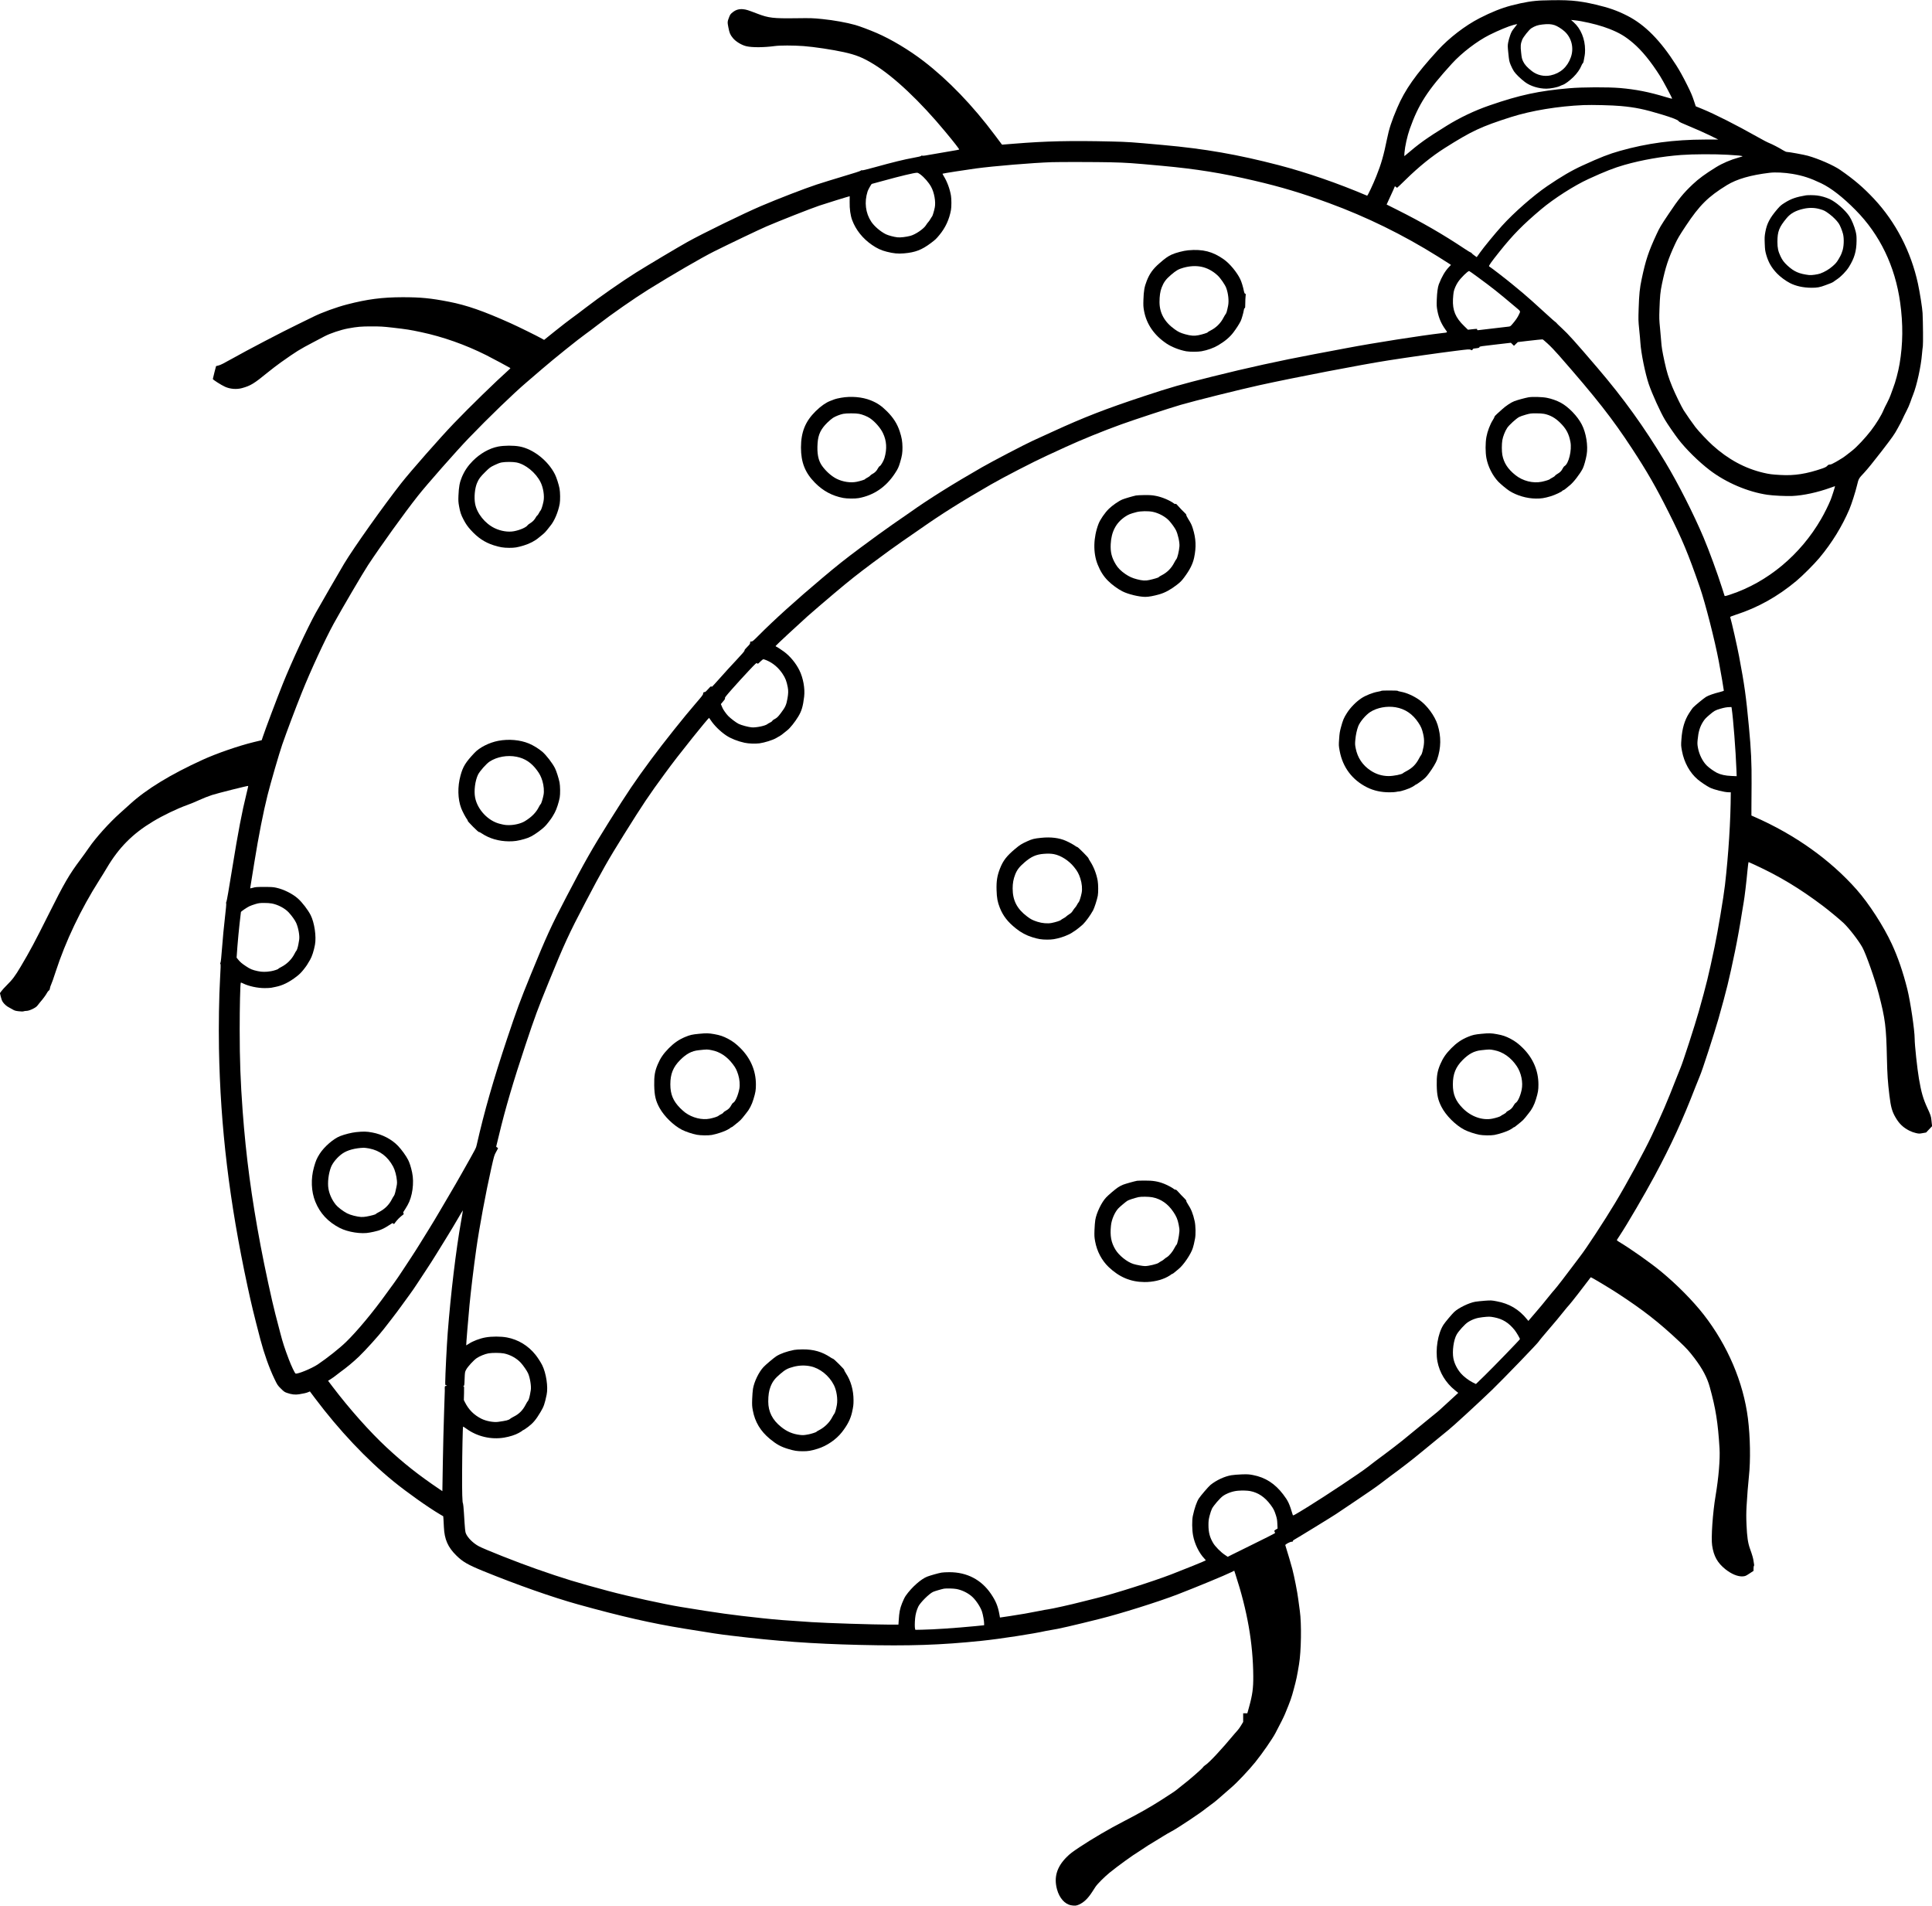 <?xml version="1.0" standalone="no"?>
<!DOCTYPE svg PUBLIC "-//W3C//DTD SVG 20010904//EN"
 "http://www.w3.org/TR/2001/REC-SVG-20010904/DTD/svg10.dtd">
<svg version="1.0" xmlns="http://www.w3.org/2000/svg"
 width="5012pt" height="4943pt" viewBox="0 0 5012 4943"
 preserveAspectRatio="xMidYMid meet">
<g transform="translate(0,4943) scale(0.1,-0.1)"
fill="#000000" stroke="none">
<path d="M40025 49419 c-252 -8 -485 -45 -820 -132 -252 -66 -515 -171 -821
-328 -376 -193 -792 -513 -1085 -834 -570 -623 -853 -1024 -1052 -1492 -147
-344 -211 -540 -267 -816 -82 -408 -151 -649 -275 -956 -88 -221 -226 -513
-239 -507 -756 322 -1572 604 -2293 792 -1062 276 -1913 425 -3003 523 -825
75 -905 81 -1343 91 -1047 25 -1699 10 -2517 -57 l-315 -25 -22 28 c-12 16
-86 115 -164 219 -576 770 -1206 1425 -1844 1916 -377 290 -840 568 -1222 733
-188 81 -438 175 -558 209 -218 62 -564 124 -845 152 -266 27 -289 27 -695 22
-581 -8 -706 7 -989 115 -259 99 -292 109 -371 118 -108 13 -195 -12 -280 -80
-51 -41 -64 -58 -87 -117 -49 -125 -50 -133 -22 -276 29 -147 45 -185 117
-274 73 -91 230 -186 354 -213 150 -34 452 -32 726 5 142 20 488 19 754 0 270
-20 759 -94 1043 -157 321 -71 499 -143 780 -316 524 -322 1202 -962 1856
-1752 230 -277 366 -452 357 -459 -4 -4 -102 -23 -218 -41 -115 -18 -325 -54
-465 -80 -183 -34 -260 -45 -273 -38 -14 7 -22 5 -30 -6 -8 -10 -77 -27 -207
-50 -221 -39 -528 -114 -997 -244 -221 -61 -325 -86 -332 -79 -7 7 -18 4 -33
-10 -15 -13 -170 -63 -438 -142 -228 -68 -545 -166 -705 -218 -302 -99 -992
-365 -1440 -556 -442 -188 -1530 -719 -1914 -934 -256 -143 -1016 -596 -1335
-795 -355 -223 -936 -627 -1301 -908 -126 -98 -291 -221 -365 -274 -74 -53
-265 -201 -425 -329 l-290 -233 -60 34 c-115 65 -611 310 -810 399 -706 317
-1134 466 -1600 557 -473 92 -732 117 -1200 117 -533 -1 -914 -51 -1440 -187
-273 -70 -662 -212 -870 -316 -66 -34 -253 -125 -415 -203 -371 -178 -1324
-676 -1699 -888 -209 -118 -300 -164 -350 -176 l-66 -17 -42 -160 c-23 -87
-42 -166 -42 -174 -1 -18 216 -156 315 -201 133 -61 305 -74 444 -35 221 61
312 117 660 402 102 83 257 202 345 264 415 293 472 329 855 530 107 56 233
122 279 147 146 77 418 168 609 204 247 45 340 53 612 53 232 0 300 -4 545
-32 373 -43 447 -55 740 -117 568 -121 1145 -325 1687 -596 145 -73 616 -325
628 -336 3 -2 -13 -21 -35 -40 -363 -326 -1003 -949 -1434 -1397 -346 -360
-1120 -1240 -1363 -1549 -468 -597 -1229 -1669 -1481 -2088 -125 -209 -618
-1063 -733 -1269 -222 -402 -624 -1267 -857 -1845 -151 -375 -456 -1184 -521
-1382 l-27 -82 -207 -50 c-391 -95 -967 -294 -1327 -459 -834 -380 -1463 -765
-1885 -1152 -58 -53 -175 -159 -260 -234 -272 -242 -629 -638 -805 -896 -55
-80 -153 -217 -219 -305 -293 -391 -423 -615 -827 -1425 -351 -702 -485 -954
-721 -1350 -148 -250 -215 -339 -368 -490 -53 -52 -113 -119 -134 -148 l-38
-52 21 -89 c12 -54 32 -108 51 -137 33 -53 106 -118 160 -143 19 -9 62 -33 95
-53 52 -31 73 -38 160 -48 72 -8 108 -8 128 -1 16 6 50 11 77 11 72 0 246 84
279 135 14 20 47 62 75 94 67 75 148 186 175 238 12 24 32 50 46 59 18 11 26
28 30 62 4 26 18 68 31 94 14 26 67 177 118 335 257 790 650 1616 1131 2373
61 96 149 238 194 315 314 531 670 889 1196 1206 269 162 630 335 895 430 80
28 220 86 312 129 92 43 238 100 327 129 152 49 931 244 940 236 2 -2 -17 -89
-43 -192 -120 -483 -221 -1014 -367 -1917 -94 -582 -148 -894 -158 -903 -9
-10 -11 -20 -4 -35 6 -13 -6 -142 -34 -385 -24 -201 -56 -537 -71 -747 -20
-257 -33 -388 -42 -403 -11 -16 -11 -25 -2 -35 9 -11 7 -98 -9 -369 -28 -489
-39 -1222 -29 -1824 37 -2046 268 -3969 741 -6170 101 -468 160 -715 334
-1380 95 -361 228 -737 363 -1018 78 -162 83 -170 169 -255 77 -77 96 -90 158
-111 117 -41 211 -52 313 -36 121 19 189 35 239 56 l42 18 129 -172 c627 -835
1342 -1593 2042 -2163 346 -282 896 -672 1205 -854 l83 -49 6 -73 c3 -40 8
-134 11 -208 14 -317 103 -520 321 -735 170 -167 298 -241 704 -407 871 -355
1793 -679 2450 -862 1138 -316 1908 -491 2765 -630 750 -122 895 -144 1205
-181 1210 -146 2099 -211 3335 -241 1297 -31 2110 -4 3175 107 468 48 1352
184 1660 255 36 8 99 19 140 25 156 21 583 119 1256 288 550 137 1529 445
2024 636 504 195 1232 496 1392 576 l77 38 30 -92 c308 -941 457 -1789 463
-2643 2 -318 -21 -486 -113 -816 l-41 -148 -54 0 -54 0 0 -112 0 -112 -51 -85
c-28 -47 -66 -102 -84 -121 -18 -19 -62 -69 -97 -111 -329 -397 -651 -741
-754 -806 -23 -15 -49 -38 -55 -51 -21 -38 -378 -349 -549 -477 -36 -27 -90
-70 -120 -96 -54 -45 -102 -78 -420 -282 -261 -168 -589 -354 -955 -542 -396
-204 -810 -446 -1150 -671 -205 -136 -255 -174 -346 -265 -254 -255 -334 -522
-248 -836 61 -224 201 -382 363 -412 94 -17 138 -14 208 18 128 58 230 156
343 331 26 41 64 99 83 128 52 78 229 255 368 369 215 174 599 453 750 543 49
30 116 74 149 98 32 24 131 87 220 139 88 53 212 129 276 169 64 40 152 91
195 113 152 77 787 499 913 607 20 17 77 59 126 94 88 62 196 152 378 315 49
44 119 105 156 136 141 120 458 455 617 654 182 226 441 600 520 750 134 253
211 408 250 500 145 352 166 412 228 645 67 248 83 326 135 640 57 339 68
1055 21 1385 -11 77 -29 214 -41 305 -22 180 -101 580 -154 785 -26 100 -123
430 -182 616 -6 20 121 89 166 89 23 0 31 4 31 18 0 11 12 24 28 31 37 17
1048 637 1092 670 19 14 251 170 515 346 264 176 547 372 628 435 81 63 202
154 268 203 256 186 611 460 769 594 91 76 208 172 260 213 52 41 165 133 250
205 85 72 187 155 225 184 94 71 801 720 1136 1044 290 281 1209 1233 1209
1254 0 7 163 203 285 343 116 133 255 300 374 450 46 58 105 128 131 155 44
47 398 501 505 647 27 38 51 68 53 68 20 0 477 -274 691 -413 672 -439 1075
-753 1613 -1260 183 -172 250 -247 387 -427 207 -273 327 -500 395 -745 156
-563 213 -924 254 -1595 17 -275 -23 -755 -103 -1230 -74 -438 -119 -1090 -89
-1287 41 -278 138 -451 345 -617 158 -125 322 -193 449 -184 66 5 76 9 175 74
l105 69 0 62 c0 34 5 65 10 68 6 3 8 16 5 28 -3 12 -10 54 -14 92 -9 73 -34
160 -95 330 -52 145 -75 306 -88 610 -9 200 -8 312 1 485 12 226 42 608 61
775 45 412 35 1022 -25 1500 -118 940 -526 1897 -1147 2695 -280 359 -693 777
-1103 1116 -284 234 -792 593 -1098 775 -32 19 -55 39 -53 46 3 7 40 65 84
130 179 269 638 1054 893 1528 436 812 729 1450 1063 2315 46 118 98 246 115
285 55 120 377 1113 481 1480 217 770 268 979 429 1750 58 279 138 721 181
1005 11 74 32 196 45 270 24 137 69 510 101 853 10 103 21 187 25 187 3 0 78
-33 165 -74 640 -296 1160 -609 1759 -1060 147 -110 438 -351 536 -443 146
-137 392 -455 492 -635 94 -168 331 -841 426 -1210 169 -652 193 -848 211
-1663 10 -435 22 -613 65 -970 37 -303 69 -415 161 -573 96 -163 195 -257 359
-341 47 -24 117 -49 167 -60 81 -18 90 -18 175 -2 l90 16 78 83 78 82 -7 50
c-4 27 -9 77 -12 111 -8 90 -24 138 -104 309 -109 236 -159 407 -219 760 -45
263 -111 879 -111 1036 0 222 -111 967 -191 1289 -112 445 -242 824 -402 1170
-213 461 -594 1051 -912 1410 -681 771 -1597 1424 -2644 1884 l-86 38 0 184
c1 101 2 393 4 649 4 522 -13 883 -69 1470 -76 804 -113 1073 -255 1825 -49
261 -193 896 -230 1016 -4 12 25 25 142 63 573 185 1087 471 1573 877 160 133
466 439 599 599 325 389 588 817 779 1265 54 127 157 450 197 619 41 171 43
175 184 324 85 91 237 278 451 555 298 388 329 432 425 607 58 103 114 212
125 241 12 30 53 113 91 186 39 72 87 183 108 245 21 62 52 148 70 190 98 244
206 740 231 1058 6 74 16 164 22 199 9 57 5 620 -7 861 -6 125 -72 542 -120
763 -180 831 -577 1597 -1137 2197 -279 298 -515 500 -880 753 -173 120 -557
288 -838 367 -103 29 -493 100 -547 100 -16 0 -59 19 -99 44 -107 66 -270 151
-357 186 -43 16 -183 89 -310 162 -539 304 -1099 588 -1429 723 l-167 68 -42
126 c-51 156 -80 223 -181 426 -107 214 -197 377 -282 510 -410 646 -814 1055
-1273 1288 -259 132 -476 208 -813 287 -471 110 -725 130 -1375 109z m990
-539 c282 -52 542 -123 739 -201 262 -104 405 -190 611 -364 226 -192 461
-479 702 -860 76 -119 316 -571 311 -584 -2 -4 -75 14 -163 41 -443 134 -776
199 -1190 235 -312 26 -978 24 -1318 -6 -782 -67 -1283 -175 -2062 -444 -390
-134 -774 -317 -1120 -532 -535 -332 -694 -446 -1079 -774 -18 -16 -18 -13
-12 74 14 171 73 436 138 620 227 640 459 999 1093 1694 258 283 654 585 975
746 225 113 503 228 625 259 52 13 95 22 95 19 0 -2 -33 -44 -72 -93 -62 -76
-78 -104 -110 -192 -21 -57 -44 -142 -53 -190 -15 -82 -14 -100 5 -286 19
-185 23 -206 60 -296 21 -53 60 -128 85 -166 48 -72 170 -191 287 -279 138
-104 354 -171 554 -171 105 0 285 35 351 68 21 11 56 25 77 32 56 18 175 106
275 204 89 87 172 204 205 291 10 27 27 56 37 65 13 10 22 39 29 91 6 42 15
92 20 110 6 19 10 84 10 145 0 283 -111 553 -296 717 l-68 60 79 -8 c44 -4
125 -15 180 -25z m-687 -102 c72 -24 179 -91 255 -158 187 -166 254 -434 168
-675 -88 -252 -271 -416 -524 -470 -168 -37 -351 5 -486 110 -122 95 -189 169
-228 252 -32 69 -38 96 -52 232 -19 169 -14 222 28 331 26 68 181 262 237 297
96 60 166 84 289 98 143 16 224 12 313 -17z m1717 -2098 c383 -35 608 -82
1065 -220 275 -84 422 -141 437 -172 10 -20 68 -47 295 -141 156 -64 384 -165
508 -226 l225 -110 -345 -1 c-804 -2 -1500 -94 -2205 -294 -286 -80 -510 -168
-975 -381 -276 -126 -550 -286 -914 -534 -358 -244 -864 -688 -1174 -1031
-169 -187 -480 -565 -569 -693 -20 -29 -47 -67 -60 -84 l-24 -33 -60 43 c-34
23 -65 50 -70 60 -5 9 -16 17 -24 17 -8 0 -81 44 -163 99 -558 372 -1098 684
-1755 1013 -144 71 -263 131 -265 133 -1 1 27 62 62 136 36 74 84 180 109 237
l44 103 25 -21 c15 -11 29 -20 33 -20 4 0 105 96 224 213 340 333 675 604
1006 814 709 448 943 557 1725 807 526 167 1222 282 1880 310 221 9 753 -4
965 -24z m2784 -1265 c140 -8 269 -17 287 -20 118 -18 119 -14 -11 -51 -209
-58 -422 -149 -590 -253 -279 -172 -448 -297 -601 -441 -248 -235 -367 -381
-624 -766 -209 -312 -236 -357 -318 -535 -208 -449 -280 -666 -383 -1154 -51
-240 -67 -394 -79 -770 -9 -285 -9 -312 14 -540 14 -132 28 -287 31 -345 17
-268 125 -801 218 -1075 87 -254 303 -730 419 -923 67 -114 251 -380 349 -508
200 -259 528 -582 815 -801 422 -322 988 -563 1494 -637 158 -23 483 -38 649
-31 284 13 652 92 994 216 59 21 109 39 111 39 7 0 -84 -284 -115 -359 -55
-134 -163 -352 -243 -489 -538 -934 -1390 -1643 -2355 -1963 -130 -43 -147
-46 -153 -31 -3 9 -32 98 -63 197 -120 379 -338 974 -480 1310 -261 617 -663
1410 -992 1955 -555 921 -1081 1652 -1764 2451 -577 675 -758 876 -918 1022
-83 76 -151 143 -151 148 0 5 -5 9 -11 9 -5 0 -117 98 -247 218 -294 269 -492
447 -602 538 -47 38 -170 140 -275 228 -159 132 -555 438 -604 466 -19 10 50
109 271 385 349 437 605 697 1078 1096 330 278 858 616 1227 785 426 196 670
291 933 366 461 131 979 221 1475 258 308 23 868 25 1214 5z m-16009 -195
c415 -10 531 -18 1315 -90 895 -82 1563 -189 2400 -385 700 -163 1242 -326
1940 -582 981 -360 1919 -820 2820 -1383 143 -90 279 -176 303 -192 l43 -30
-54 -56 c-102 -108 -184 -249 -261 -447 -27 -71 -47 -216 -53 -395 -5 -156 -3
-188 17 -295 35 -183 98 -330 207 -482 60 -84 68 -75 -87 -93 -544 -63 -1782
-257 -2455 -385 -302 -57 -694 -131 -870 -164 -876 -165 -1743 -355 -2645
-581 -814 -204 -1064 -275 -1765 -507 -992 -328 -1554 -546 -2375 -923 -201
-92 -428 -196 -505 -231 -207 -94 -1043 -530 -1325 -692 -747 -428 -1402 -838
-1855 -1162 -60 -43 -261 -182 -445 -308 -184 -127 -564 -402 -845 -612 -417
-311 -598 -455 -990 -785 -689 -580 -1246 -1083 -1655 -1494 -137 -138 -159
-156 -187 -156 -31 0 -33 -2 -33 -33 0 -27 -12 -44 -75 -107 -54 -53 -74 -80
-71 -94 3 -13 -53 -80 -213 -250 -120 -127 -310 -334 -421 -461 -112 -126
-206 -229 -209 -228 -3 1 -13 4 -22 8 -11 4 -35 -17 -79 -70 -36 -41 -72 -75
-81 -75 -35 0 -49 -12 -49 -44 0 -26 -31 -66 -191 -251 -296 -341 -841 -1025
-1159 -1455 -428 -579 -600 -835 -1087 -1610 -449 -717 -632 -1039 -1108
-1950 -395 -755 -522 -1032 -923 -2015 -289 -708 -364 -913 -616 -1665 -359
-1077 -592 -1889 -788 -2753 -22 -94 -2 -57 -386 -737 -85 -151 -225 -394
-312 -540 -87 -146 -213 -362 -282 -480 -69 -118 -182 -307 -253 -420 -70
-113 -177 -285 -237 -383 -60 -98 -157 -251 -217 -341 -60 -89 -167 -252 -238
-362 -71 -109 -168 -251 -215 -315 -48 -64 -139 -190 -204 -280 -341 -476
-761 -981 -1048 -1259 -164 -160 -491 -419 -732 -581 -157 -105 -524 -256
-576 -237 -20 8 -111 198 -175 368 -113 298 -156 432 -222 685 -38 143 -96
366 -129 495 -87 334 -275 1202 -381 1765 -237 1256 -378 2310 -466 3495 -56
767 -77 1316 -77 2115 0 590 13 1164 28 1213 2 9 20 4 61 -17 143 -71 371
-121 558 -121 68 0 145 4 172 9 26 6 75 15 108 22 183 35 358 121 552 272 73
56 120 104 179 178 83 107 90 117 167 251 50 84 99 236 128 393 39 214 -13
570 -112 768 -69 135 -218 330 -329 429 -140 125 -366 238 -560 281 -81 18
-128 21 -315 21 -196 0 -228 -2 -292 -21 -40 -12 -73 -18 -73 -14 0 4 49 311
110 682 112 691 229 1287 341 1734 82 326 302 1084 382 1315 123 352 328 897
507 1345 225 563 605 1383 825 1785 214 389 758 1316 892 1520 332 503 940
1349 1292 1795 228 290 997 1163 1321 1500 508 529 1167 1165 1495 1444 88 74
273 233 410 352 290 251 956 786 1130 908 66 47 209 154 318 239 341 265 948
688 1312 914 625 388 1361 815 1688 980 386 193 1170 568 1372 655 320 138
1149 465 1370 539 142 49 774 244 788 244 1 0 1 -69 -1 -152 -4 -174 21 -350
65 -467 95 -255 274 -479 514 -644 130 -90 241 -141 380 -176 182 -46 294 -57
453 -43 291 25 458 89 695 267 117 88 137 107 221 209 157 189 256 404 300
648 15 83 15 283 0 374 -29 172 -99 363 -188 507 -19 31 -33 59 -31 61 7 7
618 103 859 135 472 64 1478 147 1975 164 213 7 1202 5 1535 -3z m17678 -300
c271 -46 465 -109 747 -244 259 -124 562 -360 892 -694 630 -636 1026 -1457
1157 -2399 78 -560 73 -1073 -15 -1593 -34 -200 -107 -474 -168 -628 -21 -54
-50 -134 -65 -179 -15 -45 -56 -136 -92 -204 -36 -67 -76 -150 -90 -183 -55
-136 -189 -355 -328 -536 -144 -187 -365 -423 -484 -516 -35 -27 -93 -73 -130
-102 -93 -73 -148 -109 -291 -191 -92 -52 -134 -71 -161 -71 -29 0 -43 -7 -67
-33 -22 -25 -55 -42 -119 -65 -416 -144 -731 -194 -1099 -172 -214 12 -285 21
-435 56 -480 112 -917 348 -1322 714 -128 116 -350 350 -444 470 -62 79 -252
351 -306 438 -65 107 -215 415 -293 602 -101 246 -145 388 -204 660 -59 272
-77 386 -86 525 -4 55 -17 208 -30 340 -22 220 -23 262 -15 500 12 338 22 444
65 650 92 438 161 648 340 1035 64 138 109 215 278 470 357 538 580 759 1067
1058 258 158 617 262 1115 321 142 17 380 5 583 -29z m-22622 -14 c99 -74 217
-209 278 -320 82 -146 126 -391 96 -539 -17 -87 -59 -225 -70 -232 -5 -3 -23
-31 -41 -63 -18 -31 -44 -69 -58 -83 -15 -14 -41 -50 -59 -80 -60 -97 -273
-242 -407 -277 -111 -29 -258 -46 -332 -38 -90 9 -241 50 -304 81 -142 72
-298 206 -376 323 -150 226 -185 509 -96 787 14 46 99 195 110 195 3 0 144 38
313 85 431 119 779 202 856 204 23 1 49 -12 90 -43z m14453 -2658 c405 -298
513 -383 972 -770 156 -131 147 -113 106 -201 -37 -80 -89 -156 -174 -254 -53
-61 -54 -61 -116 -67 -48 -4 -525 -60 -759 -89 -33 -4 -38 -2 -38 15 0 23 16
23 -179 2 l-59 -7 -97 94 c-227 219 -306 409 -292 698 4 70 12 153 18 186 13
72 60 181 113 260 69 105 252 285 289 285 5 0 102 -68 216 -152z m1822 -1733
c67 -60 197 -195 288 -300 973 -1111 1388 -1640 1899 -2420 385 -587 619 -993
946 -1645 355 -706 509 -1074 813 -1950 141 -408 389 -1378 493 -1929 56 -300
130 -730 130 -755 0 -6 -44 -22 -98 -35 -156 -38 -300 -88 -364 -127 -59 -36
-288 -225 -340 -280 -14 -16 -60 -82 -101 -146 -115 -181 -178 -392 -197 -668
-12 -161 -12 -168 14 -309 55 -297 203 -565 408 -739 78 -66 232 -169 315
-211 109 -54 378 -121 489 -121 l54 0 0 -32 c-4 -712 -58 -1571 -151 -2378
-34 -300 -186 -1206 -270 -1605 -156 -743 -210 -964 -410 -1674 -100 -355
-414 -1324 -472 -1456 -17 -38 -70 -171 -118 -295 -224 -577 -369 -914 -631
-1469 -200 -422 -643 -1237 -950 -1746 -281 -467 -746 -1177 -908 -1385 -53
-69 -135 -177 -181 -240 -125 -171 -458 -602 -484 -625 -12 -11 -69 -78 -126
-150 -139 -174 -272 -336 -394 -475 -55 -63 -113 -131 -128 -149 l-28 -34 -32
39 c-209 260 -463 411 -791 471 -139 26 -144 26 -311 14 -93 -7 -204 -19 -245
-26 -163 -29 -430 -158 -544 -264 -59 -56 -239 -269 -280 -334 -146 -228 -213
-642 -156 -952 54 -287 215 -552 453 -744 l87 -70 -178 -164 c-316 -292 -346
-318 -430 -384 -46 -35 -154 -124 -240 -196 -87 -73 -186 -155 -222 -182 -36
-27 -148 -119 -250 -205 -156 -132 -467 -371 -841 -647 -46 -35 -136 -104
-199 -153 -179 -141 -1078 -738 -1523 -1013 -379 -234 -402 -246 -409 -225
-90 300 -121 367 -250 536 -214 281 -463 441 -784 502 -106 20 -138 22 -294
17 -96 -4 -216 -13 -267 -22 -174 -29 -388 -128 -540 -251 -52 -42 -256 -280
-304 -354 -54 -84 -113 -255 -155 -452 -24 -115 -21 -355 6 -503 40 -220 156
-458 294 -602 22 -24 38 -44 35 -47 -14 -13 -541 -227 -889 -361 -478 -184
-1507 -511 -1939 -616 -136 -33 -313 -77 -396 -99 -256 -67 -776 -183 -875
-195 -30 -3 -129 -21 -220 -40 -256 -52 -482 -91 -762 -133 l-257 -38 -16 90
c-39 210 -93 341 -219 526 -249 366 -621 560 -1076 560 -81 0 -173 -5 -206
-11 -84 -15 -286 -72 -368 -103 -163 -62 -407 -279 -561 -499 -25 -36 -65
-118 -94 -193 -56 -142 -74 -236 -86 -436 l-8 -118 -236 0 c-427 1 -1623 39
-2019 65 -656 42 -936 65 -1272 101 -810 87 -1129 131 -2125 294 -444 73
-1349 272 -1869 411 -822 220 -1162 324 -1871 572 -498 174 -1359 515 -1500
593 -146 81 -279 214 -327 324 -21 47 -25 88 -53 539 -8 129 -19 237 -23 240
-19 12 -27 285 -24 811 2 527 16 1177 25 1186 3 3 42 -22 88 -56 279 -202 638
-286 979 -229 143 24 284 69 378 121 50 28 92 54 92 58 0 5 10 10 23 14 12 3
71 43 131 88 125 95 201 185 317 380 87 146 108 207 160 453 42 201 -13 559
-116 766 -41 80 -116 197 -174 269 -189 237 -449 394 -741 449 -158 29 -393
30 -557 0 -142 -25 -330 -96 -427 -162 -39 -25 -71 -45 -72 -44 -4 4 54 721
86 1050 36 373 109 981 175 1447 78 555 247 1466 390 2099 73 323 77 336 125
422 28 49 50 93 50 97 0 5 -12 14 -26 20 -17 9 -24 18 -20 30 3 9 34 139 70
287 159 670 374 1400 686 2335 253 758 318 934 611 1652 397 975 516 1233 946
2053 429 819 594 1109 1001 1760 497 795 645 1016 1056 1575 209 286 397 529
730 945 203 254 412 505 421 505 1 0 19 -26 40 -57 93 -141 245 -292 405 -400
116 -78 298 -151 475 -189 103 -23 279 -29 387 -15 131 18 346 85 432 136 39
22 86 50 105 61 19 10 55 37 81 59 26 22 73 60 105 84 70 54 201 217 284 356
87 144 122 262 152 515 25 212 -25 486 -124 685 -91 184 -241 365 -396 480
-76 56 -190 130 -214 138 -6 2 -7 9 -3 15 13 21 590 557 826 768 124 110 441
382 704 604 396 333 570 471 990 785 281 210 619 455 751 545 132 90 351 241
486 336 544 382 1057 704 1826 1147 320 185 1120 598 1448 747 165 76 388 178
495 228 393 181 971 416 1431 582 358 129 1229 415 1549 509 361 105 1527 396
2045 510 929 204 2635 532 3330 641 502 79 1325 196 1766 251 338 42 348 43
383 26 36 -17 37 -17 47 7 9 20 21 25 73 30 88 10 106 16 106 35 0 15 51 23
408 63 l407 47 40 -39 40 -40 50 49 50 48 225 27 c208 25 405 45 422 42 4 -1
62 -50 129 -111z m-20251 -8218 c159 -70 295 -186 400 -343 75 -112 106 -193
136 -350 17 -91 15 -161 -7 -289 -30 -172 -55 -226 -175 -385 -74 -98 -100
-122 -171 -159 -23 -11 -44 -29 -47 -39 -4 -10 -29 -29 -57 -43 -28 -13 -60
-31 -71 -41 -51 -44 -290 -94 -405 -85 -87 7 -274 57 -343 92 -67 34 -207 140
-269 204 -53 55 -132 167 -150 213 -5 12 -16 39 -25 59 l-15 36 58 69 c47 55
56 72 48 85 -8 13 26 57 188 240 109 123 294 327 412 452 209 222 216 228 235
211 18 -17 21 -16 81 44 35 35 70 62 82 62 11 0 54 -15 95 -33z m25024 -1244
c39 -258 104 -1097 122 -1577 l7 -179 -139 6 c-152 6 -278 33 -376 83 -73 37
-199 126 -258 184 -108 105 -199 286 -231 459 -17 92 -18 119 -8 220 18 197
57 327 136 454 45 72 75 104 167 182 125 107 153 123 281 160 102 30 167 42
242 44 l51 1 6 -37z m-37871 -5058 c161 -31 340 -126 438 -233 81 -88 161
-201 192 -269 58 -129 95 -339 78 -440 -6 -32 -15 -85 -20 -117 -14 -77 -40
-158 -56 -171 -7 -6 -27 -39 -44 -74 -73 -145 -200 -270 -348 -345 -40 -20
-73 -40 -73 -45 0 -12 -115 -50 -188 -62 -134 -23 -236 -22 -343 1 -145 31
-197 53 -313 131 -109 73 -143 103 -201 173 l-37 46 21 292 c12 161 38 426 56
589 19 163 35 299 35 302 0 14 159 122 219 150 36 17 109 43 161 58 80 24 114
28 220 28 72 1 158 -5 203 -14z m4908 -8247 c-131 -733 -267 -1866 -346 -2883
-24 -304 -65 -1122 -65 -1292 0 -66 2 -73 20 -73 11 0 20 -4 20 -10 0 -5 -11
-10 -25 -10 -23 0 -25 -4 -27 -52 0 -29 0 -62 1 -74 0 -11 -8 -270 -19 -575
-11 -305 -25 -885 -32 -1290 l-12 -737 -73 49 c-550 372 -925 668 -1374 1085
-436 406 -964 999 -1399 1572 l-119 157 77 48 c42 27 100 68 127 91 28 23 75
60 105 81 175 126 340 263 491 407 168 161 508 537 644 713 38 50 131 169 206
265 75 96 188 247 251 335 63 88 160 222 216 297 56 75 147 208 203 295 56 87
160 245 231 351 71 106 189 291 262 410 73 119 196 318 273 442 77 124 200
329 274 457 73 127 135 230 137 228 2 -2 -19 -131 -47 -287z m26799 -2487
c221 -42 379 -140 532 -330 48 -60 138 -214 138 -236 0 -13 -705 -741 -912
-942 l-229 -222 -89 44 c-98 49 -234 153 -300 230 -99 115 -170 256 -196 390
-35 186 6 482 86 621 53 93 213 269 290 318 114 74 233 115 380 130 168 18
190 18 300 -3z m-25691 -936 c163 -31 333 -125 441 -242 65 -71 162 -212 190
-276 50 -113 86 -338 70 -432 -6 -30 -14 -79 -19 -108 -15 -83 -40 -164 -57
-178 -9 -7 -33 -47 -54 -88 -78 -152 -171 -246 -315 -318 -38 -19 -79 -44 -90
-54 -38 -35 -104 -51 -314 -80 -120 -16 -310 20 -434 82 -192 97 -330 235
-425 426 l-29 58 5 178 c4 168 4 177 -14 178 -17 0 -17 1 2 9 20 8 21 18 27
185 7 174 8 179 39 237 43 81 196 247 277 302 77 51 209 105 301 122 95 17
303 17 399 -1z m19360 -3570 c211 -40 383 -156 533 -358 75 -101 98 -146 138
-272 26 -82 33 -122 37 -221 l6 -121 -46 -28 c-45 -29 -45 -29 -30 -58 8 -16
13 -30 11 -32 -16 -14 -314 -165 -628 -318 -212 -104 -433 -213 -492 -243
l-108 -55 -77 52 c-105 70 -249 216 -301 305 -89 150 -122 277 -122 470 0 103
5 140 30 240 17 66 44 146 60 179 40 81 211 279 288 333 100 70 256 125 387
135 107 9 241 5 314 -8z m-7616 -2541 c148 -28 305 -106 412 -205 98 -91 214
-268 251 -385 26 -82 54 -241 54 -310 l0 -40 -227 -23 c-531 -51 -1069 -87
-1393 -93 l-164 -3 -7 25 c-11 38 -10 153 1 274 10 106 38 207 81 301 49 104
280 335 384 384 37 18 230 74 285 84 59 10 250 5 323 -9z"/>
<path d="M30825 42938 c-119 -10 -328 -65 -430 -112 -99 -46 -168 -95 -320
-228 -167 -146 -253 -266 -327 -456 -60 -153 -77 -253 -85 -482 -5 -152 -3
-191 16 -294 62 -340 260 -629 578 -844 136 -92 340 -172 518 -204 94 -16 302
-16 395 1 156 28 319 87 432 155 182 109 302 211 395 334 75 99 145 208 188
292 24 46 74 222 82 284 4 33 11 50 22 53 14 3 16 23 16 126 0 67 4 150 8 183
7 56 6 62 -12 67 -14 3 -22 19 -31 63 -21 109 -60 239 -95 312 -84 177 -271
404 -425 513 -289 205 -546 271 -925 237z m340 -427 c151 -31 296 -108 423
-226 73 -68 190 -237 222 -321 54 -145 75 -340 49 -466 -30 -146 -43 -192 -64
-216 -12 -15 -38 -58 -58 -97 -71 -139 -190 -256 -335 -329 -40 -20 -72 -40
-72 -45 0 -12 -133 -54 -240 -76 -108 -22 -201 -15 -347 26 -124 36 -171 58
-268 127 -263 186 -395 423 -395 708 0 157 18 277 56 376 54 139 109 214 243
329 135 115 192 148 320 184 165 46 321 55 466 26z"/>
<path d="M21820 39113 c-69 -12 -143 -29 -165 -38 -22 -9 -75 -29 -118 -45
-111 -42 -245 -136 -375 -264 -270 -265 -382 -541 -383 -944 0 -386 107 -655
365 -916 208 -210 446 -338 730 -392 99 -19 308 -21 402 -4 393 72 710 288
942 644 77 117 95 157 135 291 49 168 60 239 59 384 -2 153 -18 248 -71 411
-64 196 -165 355 -330 520 -146 145 -252 217 -423 286 -220 88 -509 113 -768
67z m465 -417 c88 -16 211 -66 279 -111 131 -87 278 -254 342 -390 96 -202
108 -407 39 -645 -22 -75 -92 -195 -121 -209 -13 -5 -35 -33 -49 -60 -31 -63
-82 -114 -143 -145 -26 -13 -53 -34 -59 -45 -7 -11 -40 -34 -73 -51 -33 -17
-60 -34 -60 -39 0 -10 -115 -47 -210 -67 -160 -34 -364 -4 -526 77 -132 66
-275 192 -377 334 -101 141 -136 322 -117 592 16 223 83 364 252 530 51 50
118 106 148 125 67 42 184 88 265 104 84 16 325 17 410 0z"/>
<path d="M12920 37846 c-226 -44 -463 -178 -655 -371 -128 -129 -216 -260
-283 -420 -59 -140 -79 -252 -89 -485 -5 -125 -3 -164 17 -275 26 -146 51
-222 115 -342 60 -114 103 -176 182 -264 185 -206 365 -327 598 -402 156 -50
257 -67 403 -67 150 0 204 9 382 62 148 44 295 121 394 208 29 25 75 62 102
83 28 21 75 70 105 109 30 39 68 87 84 106 105 123 206 360 245 575 16 90 14
292 -4 392 -18 101 -79 292 -119 370 -178 355 -562 658 -918 724 -160 29 -396
28 -559 -3z m476 -411 c234 -45 503 -264 626 -510 72 -143 106 -358 78 -498
-20 -103 -59 -224 -76 -238 -8 -7 -29 -38 -44 -70 -16 -31 -36 -59 -44 -62 -8
-3 -24 -24 -36 -47 -30 -59 -87 -118 -146 -152 -29 -16 -59 -40 -68 -53 -35
-54 -198 -125 -352 -154 -152 -28 -337 1 -499 78 -252 120 -464 384 -510 636
-30 162 -8 401 51 538 47 110 82 156 216 289 111 109 126 120 234 173 76 37
140 61 187 70 100 18 289 18 383 0z"/>
<path d="M12930 30215 c-238 -45 -488 -171 -621 -313 -233 -248 -299 -355
-363 -590 -79 -289 -72 -608 19 -847 33 -86 116 -243 156 -294 10 -13 16 -28
13 -33 -3 -5 60 -74 139 -154 80 -80 148 -141 151 -135 3 5 36 -11 73 -36 198
-133 443 -204 703 -206 151 0 219 10 399 59 134 37 224 84 371 192 131 97 178
141 258 245 85 110 98 131 165 252 45 82 104 262 127 387 16 91 14 295 -4 391
-21 107 -82 300 -119 372 -66 131 -225 337 -328 426 -99 83 -237 168 -351 215
-229 94 -519 119 -788 69z m472 -414 c215 -43 380 -151 525 -346 72 -96 109
-167 144 -282 36 -119 49 -269 29 -365 -20 -102 -59 -227 -74 -235 -7 -4 -28
-37 -46 -73 -71 -144 -189 -264 -364 -370 -99 -61 -266 -102 -413 -102 -88 0
-122 5 -237 34 -305 75 -582 371 -641 683 -33 173 0 433 75 590 44 91 216 286
303 342 192 125 459 172 699 124z"/>
<path d="M9240 20065 c-122 -13 -297 -57 -418 -104 -172 -68 -411 -275 -528
-458 -76 -120 -101 -177 -149 -348 -85 -301 -72 -631 35 -895 122 -301 327
-522 632 -680 215 -111 567 -165 783 -120 22 5 67 14 100 20 162 33 263 78
455 206 32 22 35 22 52 7 10 -9 20 -14 21 -12 2 2 29 37 60 78 32 40 86 95
121 122 71 54 81 65 66 74 -16 10 -12 34 13 68 25 37 30 44 91 149 125 217
175 578 117 848 -30 139 -64 246 -102 322 -54 107 -170 268 -263 365 -165 173
-409 300 -669 348 -147 28 -227 29 -417 10z m337 -424 c277 -54 479 -207 622
-471 47 -87 89 -244 98 -366 6 -82 5 -88 -44 -303 -10 -41 -25 -81 -34 -90 -9
-9 -31 -45 -49 -81 -76 -152 -190 -264 -348 -344 -40 -20 -72 -40 -72 -45 0
-11 -124 -45 -241 -66 -112 -20 -171 -16 -328 21 -63 15 -133 40 -180 64 -103
54 -240 159 -291 223 -97 121 -166 272 -190 417 -26 154 2 389 66 555 46 119
173 269 302 357 128 87 325 139 549 147 23 0 86 -8 140 -18z"/>
<path d="M46850 44363 c-252 -42 -386 -89 -550 -192 -89 -55 -119 -81 -189
-162 -197 -229 -275 -377 -315 -599 -20 -111 -21 -144 -15 -300 6 -156 10
-187 39 -290 56 -194 137 -335 280 -484 84 -88 228 -194 337 -249 153 -78 341
-119 553 -121 149 -1 222 12 364 66 45 17 107 40 138 52 31 12 67 31 80 42 13
11 50 38 83 59 106 70 239 208 309 319 142 227 196 410 199 676 1 122 -3 160
-22 240 -33 136 -106 313 -165 400 -108 162 -342 367 -508 445 -94 44 -232 84
-333 95 -79 10 -237 11 -285 3z m363 -358 c110 -32 128 -41 241 -124 94 -70
192 -167 245 -244 36 -53 86 -174 112 -272 33 -124 23 -353 -21 -460 -5 -11
-14 -36 -20 -57 -6 -20 -38 -82 -72 -138 -50 -84 -76 -115 -155 -184 -91 -81
-212 -152 -325 -192 -66 -23 -229 -46 -283 -39 -263 32 -391 88 -562 244 -92
85 -135 142 -183 244 -61 128 -80 217 -80 373 0 270 43 380 239 616 102 124
239 199 446 244 143 31 286 28 418 -11z"/>
<path d="M39649 39124 c-91 -17 -287 -70 -365 -100 -81 -30 -223 -125 -312
-207 -37 -35 -97 -89 -134 -121 -38 -33 -68 -67 -68 -77 0 -10 -21 -51 -47
-91 -65 -101 -137 -290 -162 -429 -29 -158 -29 -401 0 -554 41 -219 160 -453
308 -609 67 -69 212 -189 287 -238 189 -121 455 -199 689 -200 140 -1 215 10
380 59 111 32 305 124 305 143 0 5 12 11 26 14 14 4 44 24 67 45 23 21 67 57
97 80 94 72 263 290 339 436 31 61 80 232 102 360 40 232 -13 565 -127 785
-111 215 -339 452 -544 564 -102 55 -243 105 -359 127 -126 25 -383 31 -482
13z m406 -428 c154 -30 288 -103 414 -227 161 -158 231 -288 271 -501 41 -214
-44 -565 -151 -626 -15 -9 -38 -38 -50 -64 -28 -60 -69 -102 -137 -140 -29
-17 -57 -39 -63 -49 -5 -11 -36 -32 -69 -49 -32 -16 -61 -34 -64 -39 -9 -13
-116 -47 -211 -67 -227 -46 -491 20 -681 172 -196 156 -301 316 -340 521 -18
96 -18 285 0 389 18 98 68 227 125 314 46 72 230 240 311 284 26 14 103 41
171 60 113 32 136 35 264 35 80 1 170 -5 210 -13z"/>
<path d="M29470 36578 c-86 -18 -292 -79 -349 -102 -96 -39 -260 -152 -355
-244 -103 -101 -224 -277 -267 -387 -137 -356 -146 -755 -23 -1059 68 -171
152 -304 264 -416 102 -104 259 -219 380 -279 148 -75 426 -142 590 -143 85
-1 226 25 375 69 145 43 287 121 447 245 87 67 123 104 186 188 148 198 224
349 260 515 58 275 49 494 -34 758 -31 98 -49 134 -120 248 -31 49 -52 93 -49
101 4 10 -18 37 -64 79 -38 35 -99 99 -136 142 -51 59 -70 76 -79 68 -10 -8
-20 -6 -37 7 -110 84 -319 172 -481 201 -88 17 -150 21 -288 20 -96 -1 -195
-6 -220 -11z m436 -424 c158 -33 328 -126 426 -233 60 -66 141 -178 173 -241
53 -105 101 -321 92 -423 -9 -120 -54 -304 -79 -329 -10 -10 -33 -48 -52 -85
-76 -151 -187 -263 -334 -337 -40 -20 -72 -41 -72 -46 0 -11 -126 -49 -247
-75 -98 -22 -176 -17 -319 20 -119 31 -197 66 -298 134 -112 76 -195 158 -249
249 -108 178 -143 319 -133 528 15 321 139 557 377 714 85 56 128 73 289 116
108 29 307 32 426 8z"/>
<path d="M35838 31512 c-1 -4 -44 -15 -94 -24 -133 -23 -318 -97 -428 -170
-138 -92 -282 -239 -371 -378 -83 -129 -107 -186 -158 -375 -29 -105 -38 -162
-47 -300 -12 -167 -12 -172 14 -314 79 -424 325 -751 711 -944 173 -86 364
-128 580 -128 77 0 156 5 175 11 19 5 47 10 62 10 59 0 269 70 351 117 45 26
84 51 85 55 2 4 10 8 17 8 7 0 66 40 132 89 103 78 129 104 199 198 98 131
188 282 215 360 105 305 109 600 12 907 -72 228 -275 503 -476 644 -146 102
-325 182 -468 208 -49 9 -89 20 -89 25 0 11 -417 12 -422 1z m367 -427 c247
-42 444 -176 593 -403 69 -104 93 -164 123 -295 35 -155 29 -270 -22 -462 -10
-38 -25 -74 -32 -80 -8 -5 -32 -46 -55 -90 -81 -154 -173 -246 -327 -327 -44
-23 -84 -47 -90 -54 -24 -30 -243 -74 -371 -74 -167 1 -322 47 -464 141 -211
138 -343 334 -391 582 -18 92 -19 115 -8 227 10 117 40 254 75 344 45 115 192
290 310 367 176 114 431 162 659 124z"/>
<path d="M27015 27699 c-189 -19 -236 -31 -368 -91 -145 -66 -187 -92 -307
-192 -227 -190 -318 -308 -400 -518 -72 -185 -94 -326 -87 -555 6 -207 25
-307 84 -458 85 -214 207 -370 420 -539 132 -106 266 -177 423 -226 158 -49
236 -61 382 -62 138 0 210 11 373 59 106 31 260 102 297 136 8 7 30 21 50 32
34 19 170 128 213 170 81 81 185 225 261 360 34 63 103 274 123 381 15 84 14
293 -3 391 -32 180 -106 368 -199 508 -22 33 -40 67 -41 75 -2 20 -271 290
-289 290 -8 0 -25 8 -38 18 -47 36 -165 102 -259 143 -172 76 -390 103 -635
78z m326 -424 c178 -33 388 -167 521 -333 87 -107 125 -176 164 -297 42 -130
55 -273 34 -377 -20 -103 -60 -225 -76 -239 -9 -7 -27 -35 -41 -63 -14 -28
-37 -62 -52 -77 -14 -14 -41 -51 -60 -81 -24 -40 -49 -65 -89 -89 -30 -19 -67
-46 -81 -60 -15 -15 -49 -38 -77 -52 -28 -14 -56 -33 -63 -41 -14 -17 -136
-56 -238 -76 -103 -21 -250 -8 -368 30 -127 41 -174 65 -271 139 -261 196
-374 416 -374 725 0 135 20 246 65 360 48 123 107 200 243 317 175 151 302
207 502 222 109 8 183 6 261 -8z"/>
<path d="M18135 22615 c-177 -17 -232 -29 -360 -82 -161 -67 -288 -154 -425
-292 -138 -140 -216 -252 -286 -416 -76 -178 -97 -303 -92 -550 5 -264 38
-404 141 -588 123 -218 360 -449 577 -561 98 -50 268 -107 389 -130 96 -18
296 -21 385 -5 125 22 329 90 411 137 44 25 82 50 83 54 2 4 10 8 17 8 8 0 36
19 63 43 26 23 77 64 113 91 36 27 88 79 115 115 27 35 67 86 89 112 83 97
150 225 192 369 54 180 63 234 63 381 0 357 -138 680 -404 945 -110 109 -200
177 -316 238 -128 67 -209 95 -359 122 -148 26 -202 28 -396 9z m327 -425
c214 -41 398 -163 549 -363 75 -99 98 -146 139 -272 38 -120 50 -268 30 -367
-34 -173 -106 -337 -158 -361 -13 -6 -35 -32 -48 -59 -35 -69 -76 -111 -143
-147 -33 -17 -62 -40 -66 -50 -3 -10 -29 -29 -57 -42 -28 -13 -59 -31 -67 -40
-20 -20 -119 -53 -226 -75 -201 -41 -455 21 -640 158 -33 25 -91 76 -129 114
-184 186 -256 359 -256 618 0 268 72 448 254 630 161 162 300 236 481 255 223
24 218 24 337 1z"/>
<path d="M38435 22615 c-177 -17 -232 -29 -360 -82 -161 -67 -288 -154 -425
-292 -138 -140 -216 -252 -286 -416 -76 -178 -97 -303 -92 -550 5 -253 31
-373 122 -553 114 -225 367 -478 596 -596 98 -50 268 -107 389 -130 96 -18
296 -21 385 -5 125 22 329 90 411 137 44 25 82 50 83 54 2 4 10 8 17 8 8 0 36
19 63 43 26 23 77 64 113 91 36 27 88 79 115 115 27 35 67 86 89 112 83 97
150 225 192 369 54 180 63 234 63 381 0 357 -138 680 -404 945 -110 109 -200
177 -316 238 -127 67 -204 93 -356 121 -148 27 -204 29 -399 10z m327 -425
c230 -44 437 -191 587 -416 115 -172 166 -418 126 -610 -34 -164 -100 -308
-155 -341 -14 -8 -39 -39 -54 -69 -32 -61 -78 -106 -142 -137 -24 -11 -47 -29
-50 -39 -3 -10 -33 -32 -67 -50 -34 -17 -66 -36 -72 -43 -13 -16 -117 -50
-220 -71 -256 -52 -553 52 -767 269 -186 188 -258 360 -258 617 0 272 72 451
254 635 160 161 300 235 481 254 223 24 218 24 337 1z"/>
<path d="M29500 18803 c-72 -13 -296 -76 -362 -101 -41 -16 -103 -48 -137 -72
-73 -49 -247 -197 -307 -261 -118 -125 -249 -398 -280 -582 -8 -51 -18 -169
-21 -262 -5 -151 -3 -185 17 -295 47 -258 172 -493 350 -664 276 -263 572
-388 930 -390 216 -2 441 50 598 136 50 28 92 54 92 58 0 5 11 11 25 14 14 4
43 22 64 42 22 19 69 58 105 87 128 102 319 384 369 542 24 78 32 111 58 245
22 106 17 337 -9 455 -42 192 -91 314 -178 445 -25 37 -42 73 -39 81 4 10 -20
40 -67 85 -40 38 -99 101 -132 139 -42 49 -65 69 -79 67 -11 -1 -27 4 -36 12
-39 34 -164 102 -256 139 -160 64 -296 87 -505 85 -96 0 -186 -3 -200 -5z
m393 -428 c223 -43 405 -169 546 -379 77 -114 110 -191 137 -323 19 -92 24
-135 19 -193 -10 -132 -55 -332 -75 -338 -6 -2 -28 -38 -50 -80 -48 -97 -139
-206 -198 -241 -25 -14 -57 -38 -71 -52 -15 -15 -47 -37 -71 -49 -25 -13 -57
-33 -72 -45 -36 -31 -261 -85 -352 -85 -62 0 -220 29 -305 55 -163 52 -372
219 -464 372 -112 184 -144 356 -116 624 15 154 96 342 188 443 37 40 188 168
236 199 35 23 173 68 290 96 64 15 272 13 358 -4z"/>
<path d="M20600 14415 c-194 -39 -353 -96 -460 -163 -66 -43 -279 -222 -335
-283 -122 -132 -240 -378 -271 -562 -8 -51 -18 -171 -21 -267 -5 -153 -3 -190
17 -295 54 -297 200 -539 445 -740 172 -141 283 -202 470 -258 163 -49 229
-59 375 -60 145 -1 217 11 392 65 234 71 482 241 629 430 145 186 222 338 262
513 34 155 39 194 39 315 0 263 -70 506 -200 704 -28 42 -46 79 -41 82 13 7
-269 289 -290 290 -9 1 -36 15 -61 32 -221 149 -441 213 -730 211 -85 0 -184
-7 -220 -14z m425 -424 c244 -50 485 -243 608 -488 71 -140 104 -362 77 -516
-20 -114 -48 -208 -69 -231 -10 -12 -33 -50 -51 -85 -68 -136 -202 -267 -347
-340 -35 -17 -63 -35 -63 -40 0 -9 -135 -53 -200 -65 -119 -23 -150 -25 -230
-15 -188 23 -336 86 -487 208 -225 180 -333 394 -333 657 0 162 18 282 59 386
53 134 111 211 250 329 134 115 191 146 351 188 142 37 293 42 435 12z"/>
</g>
</svg>

